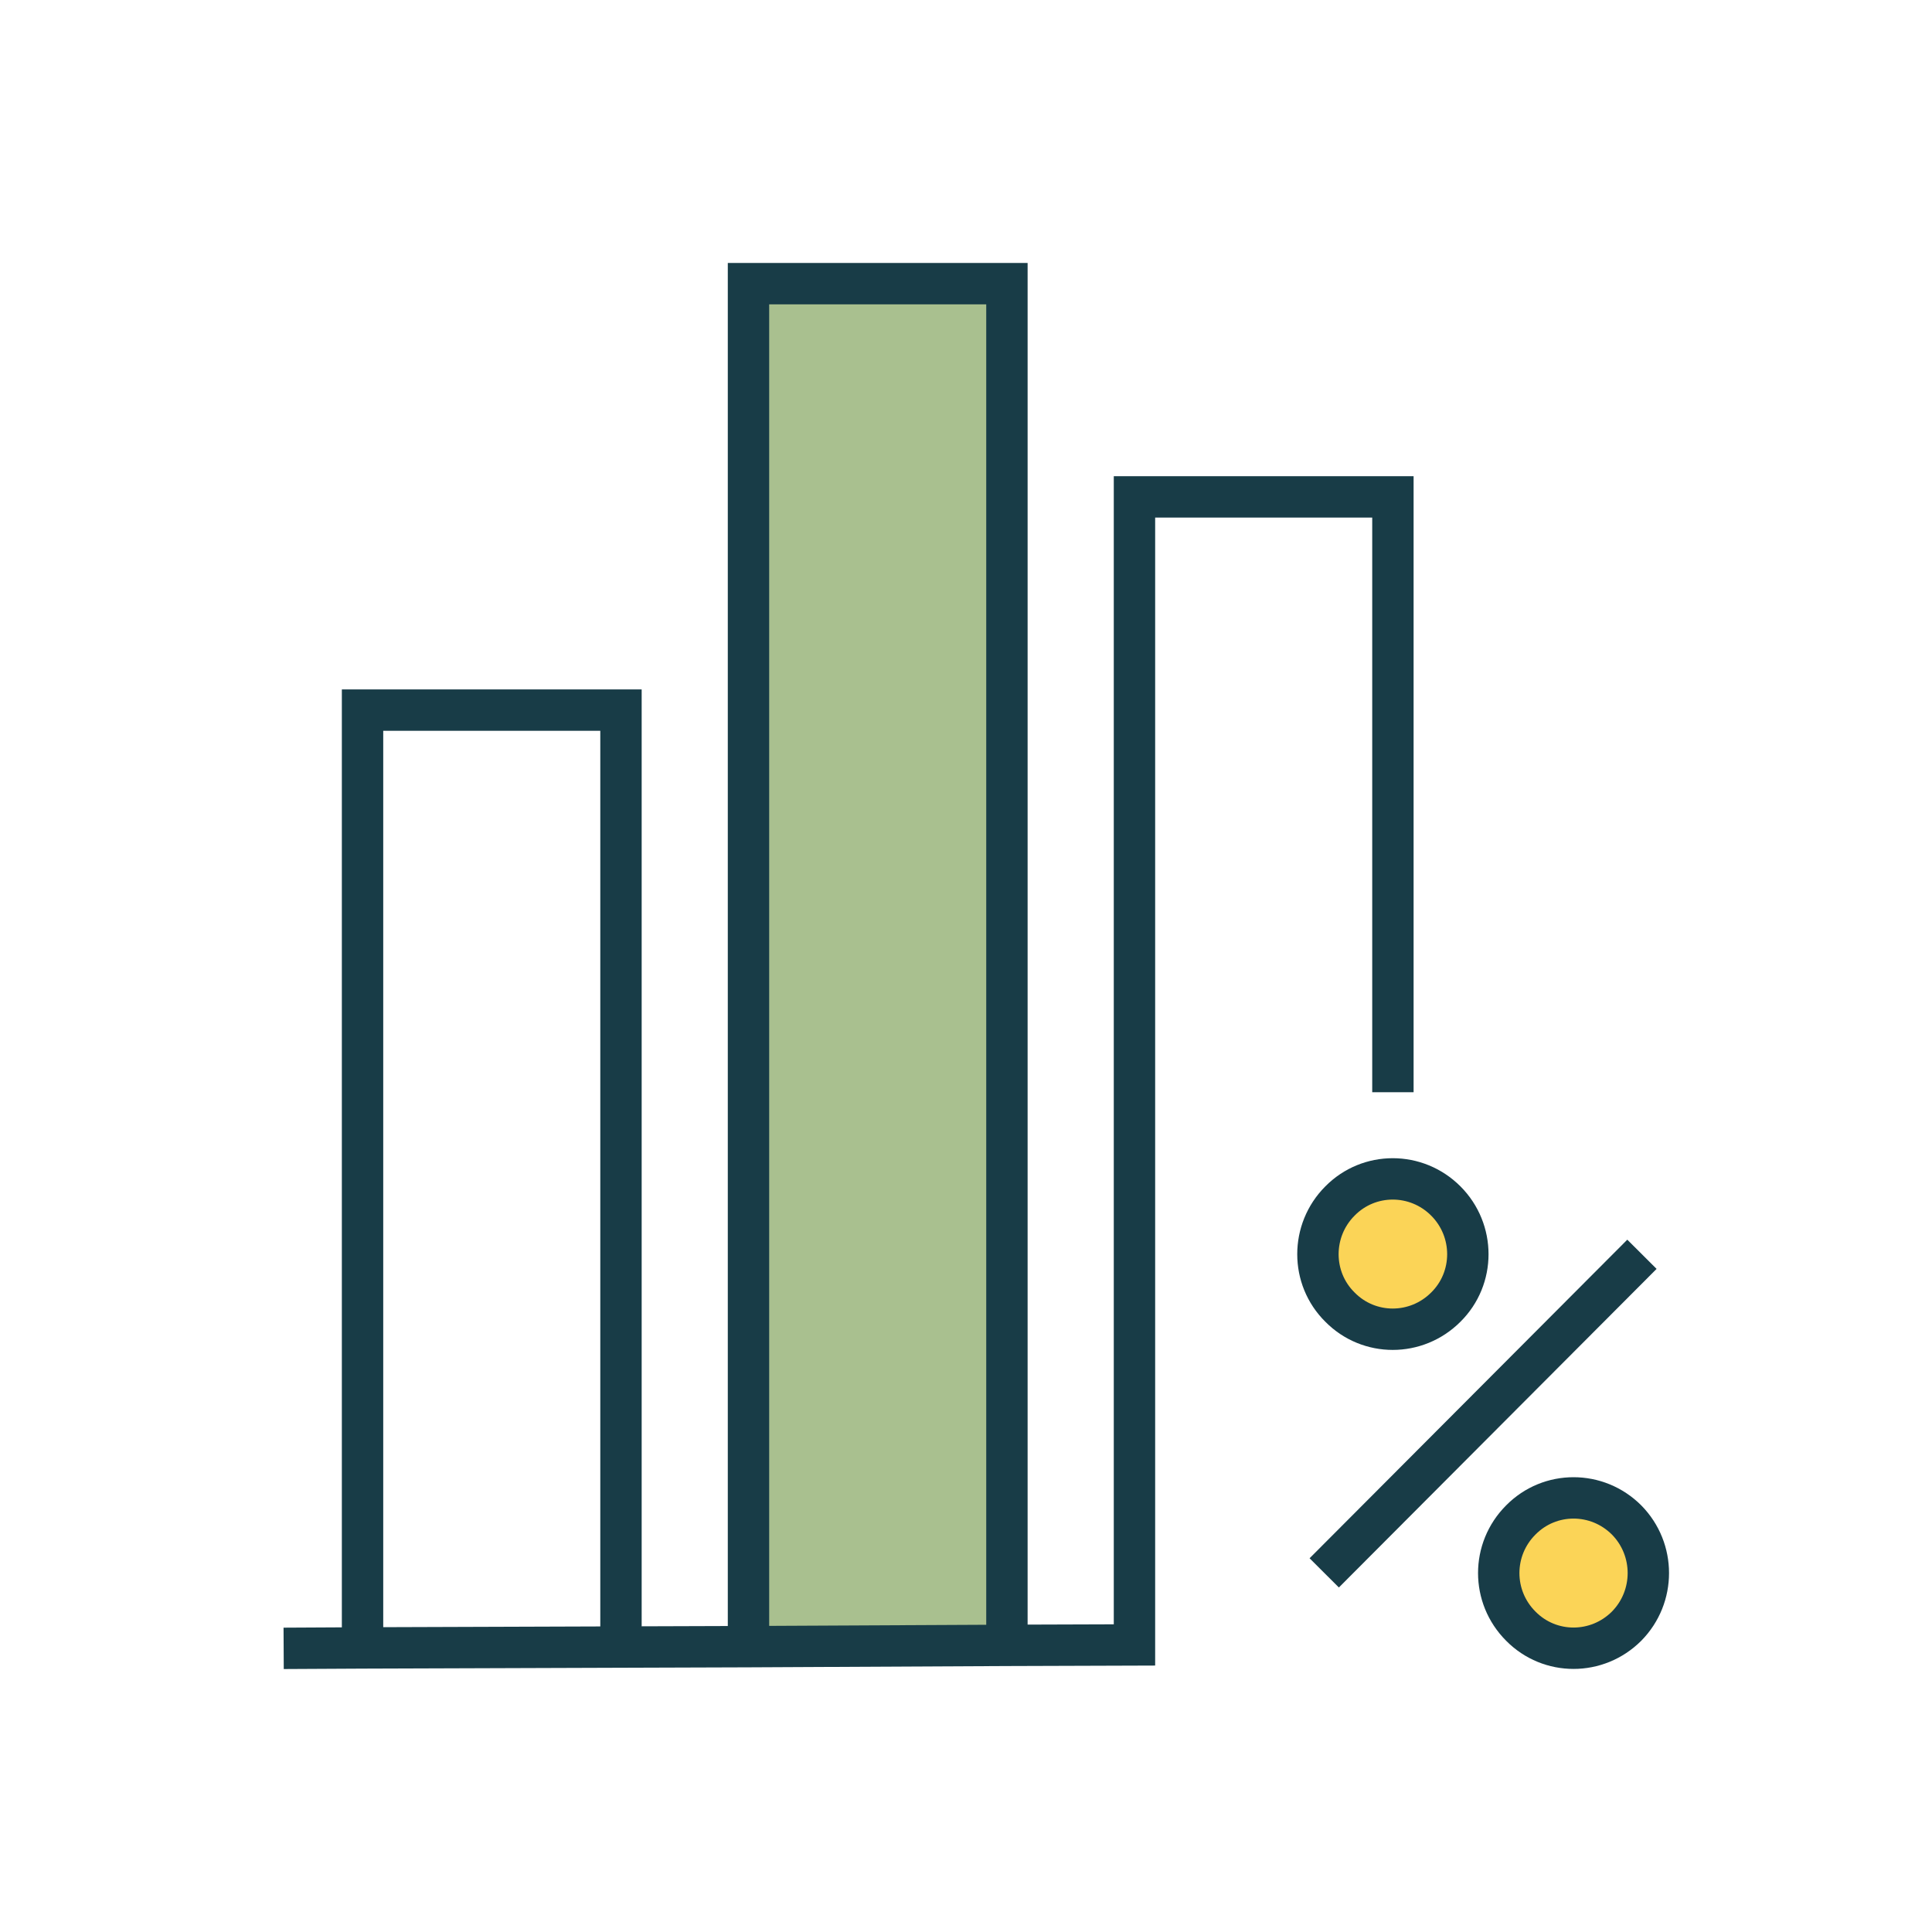 <?xml version="1.0" encoding="UTF-8"?>
<svg id="Icons" xmlns="http://www.w3.org/2000/svg" viewBox="0 0 600 600">
  <defs>
    <style>
      .cls-1 {
        fill: #a9c08f;
      }

      .cls-2 {
        fill: none;
        stroke: #183c47;
        stroke-miterlimit: 10;
        stroke-width: 12.85px;
      }

      .cls-3 {
        fill: #fbd457;
      }
    </style>
  </defs>
  <g>
    <path class="cls-3" d="M505.15,505.02c-9.14,9.14-23.84,9.14-32.85,0-9.14-9.14-9.14-23.84,0-32.98,9.01-9.14,23.71-9.14,32.85,0,9.01,9.14,9.01,23.84,0,32.98Z"/>
    <path class="cls-3" d="M449,405.95c-9.14,9.14-23.84,9.14-32.85,0-9.14-9.01-9.14-23.84,0-32.98,9.01-9.14,23.71-9.14,32.85,0,9.14,9.14,9.14,23.97,0,32.98Z"/>
    <polygon class="cls-1" points="312.71 510.85 312.71 510.98 232.45 511.38 232.45 510.85 232.45 88.09 312.71 88.09 312.71 510.85"/>
  </g>
  <g>
    <line class="cls-2" x1="509.92" y1="389.53" x2="411.25" y2="488.47"/>
    <path class="cls-2" d="M449,405.95c-9.14,9.14-23.84,9.14-32.85,0-9.14-9.01-9.14-23.84,0-32.98,9.01-9.14,23.71-9.14,32.85,0,9.14,9.14,9.14,23.97,0,32.98Z"/>
    <path class="cls-2" d="M505.15,505.02c-9.14,9.14-23.84,9.14-32.85,0-9.14-9.14-9.14-23.84,0-32.98,9.01-9.14,23.71-9.14,32.85,0,9.01,9.14,9.01,23.84,0,32.98Z"/>
    <polyline class="cls-2" points="312.71 510.85 312.71 88.09 232.45 88.09 232.45 510.85"/>
    <polyline class="cls-2" points="192.85 510.85 192.85 220.53 112.59 220.53 112.59 510.85"/>
    <polyline class="cls-2" points="88.09 511.91 112.59 511.78 192.85 511.51 232.45 511.38 312.71 510.98 352.32 510.85 352.32 154.31 432.58 154.31 432.58 339.2"/>
  </g>
</svg>